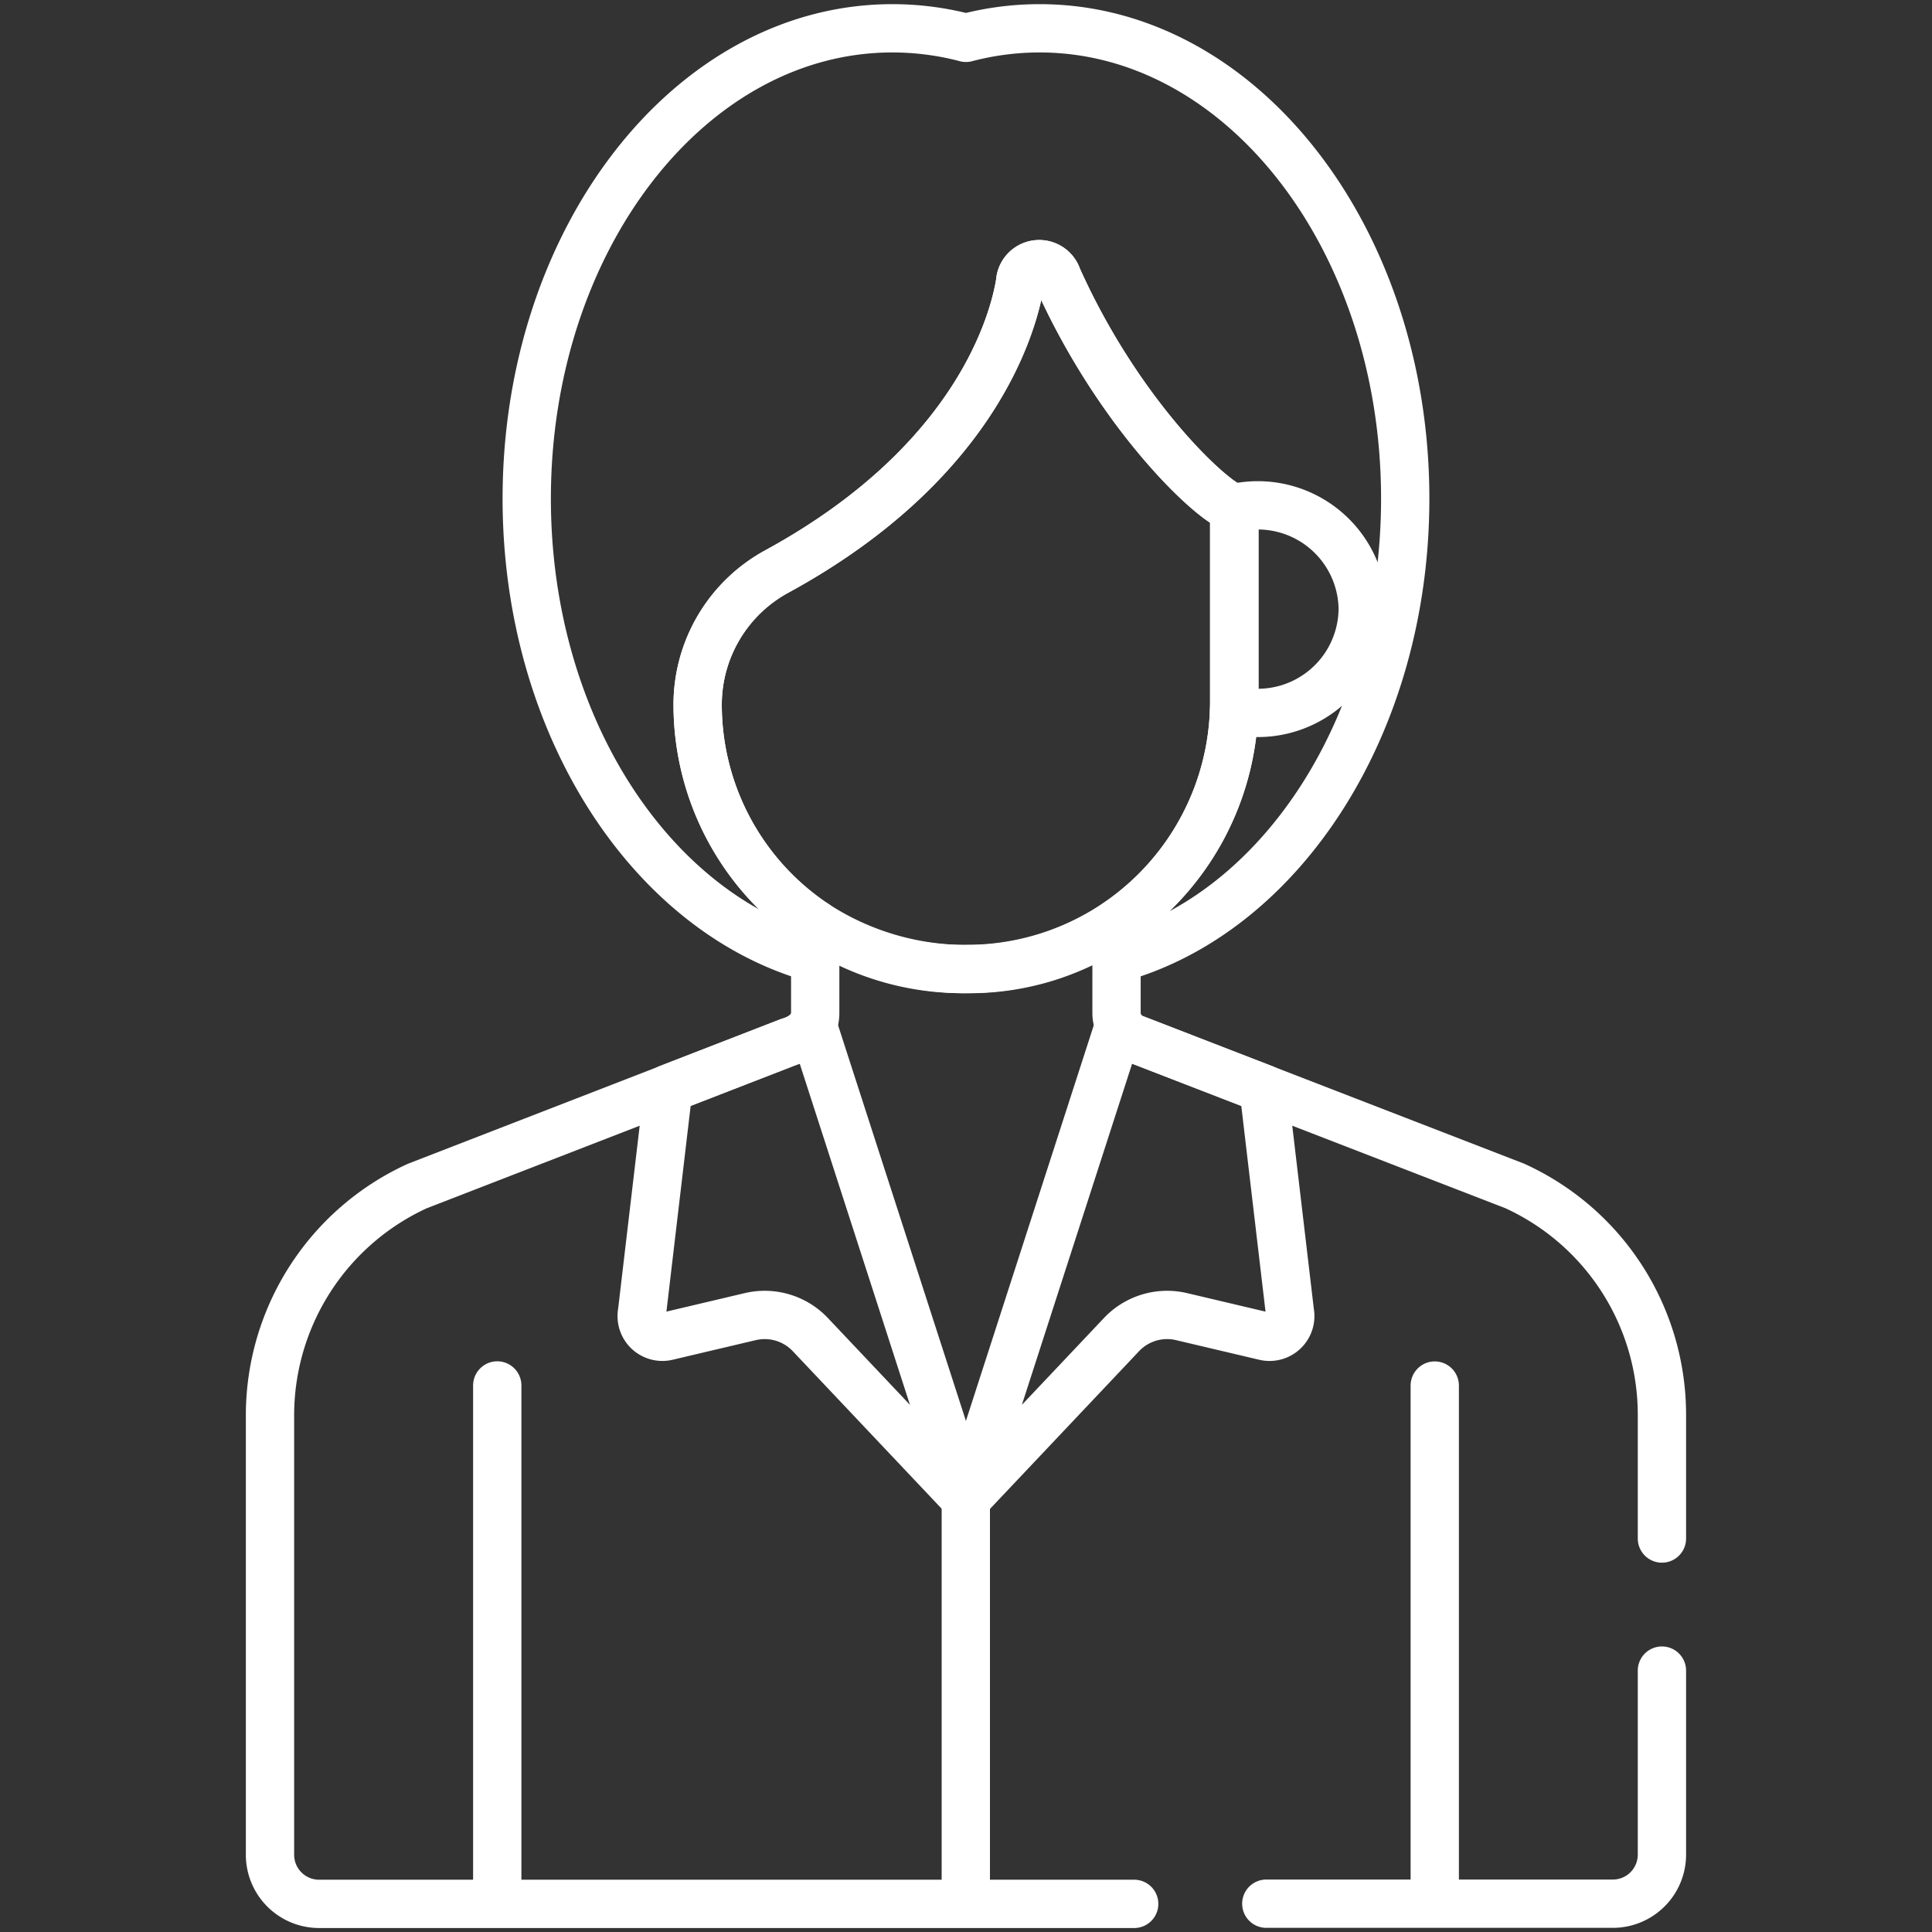<svg xmlns="http://www.w3.org/2000/svg" xmlns:xlink="http://www.w3.org/1999/xlink" width="80" height="80" viewBox="0 0 80 80"><rect x="0" y="0" width="80" height="80" fill="#333333" stroke="none"/><defs><clipPath id="a"><path d="M0-682.664H80v80H0Z" transform="translate(0 682.664)"/></clipPath></defs><g transform="translate(0 682.664)"><g transform="translate(0 -682.664)"><g clip-path="url(#a)"><g transform="translate(59.41 57.368)"><path d="M0-159.3v-21.147" transform="translate(0 180.452)" fill="none" stroke="#fff" stroke-linecap="round" stroke-linejoin="round" stroke-miterlimit="10" stroke-width="2"/></g><g transform="translate(20.59 57.368)"><path d="M0,0V21.147" transform="translate(0)" fill="none" stroke="#fff" stroke-linecap="round" stroke-linejoin="round" stroke-miterlimit="10" stroke-width="2"/></g><g transform="translate(51.106 20.946)"><path d="M-.045-.672V7.466c0,.079,0,.157-.006.236A4.345,4.345,0,0,0,5.271,3.516,4.345,4.345,0,0,0-.045-.672Z" transform="translate(0.051 0.761)" fill="none" stroke="#fff" stroke-linecap="round" stroke-linejoin="round" stroke-miterlimit="10" stroke-width="2"/></g><g transform="translate(21.812 1.172)"><path d="M-89.983-290.149v-1.424a10.9,10.9,0,0,1-4.869-9.09,6.278,6.278,0,0,1,3.278-5.509c8.384-4.574,9.836-10.476,10.074-11.974a.792.792,0,0,1,1.546-.2c2.578,5.753,6.481,9.363,7.319,9.545v8.03a11.128,11.128,0,0,1-4.872,9.171v1.453c6.831-1.883,11.954-9.692,11.954-19.042,0-10.756-6.778-19.476-15.14-19.476a11.96,11.96,0,0,0-3.048.395,11.96,11.96,0,0,0-3.048-.395c-8.362,0-15.14,8.72-15.14,19.476C-101.928-299.843-96.81-292.036-89.983-290.149Z" transform="translate(101.928 328.665)" fill="none" stroke="#fff" stroke-linecap="round" stroke-linejoin="round" stroke-miterlimit="10" stroke-width="2"/></g><g transform="translate(28.888 10.928)"><path d="M-24.694-95.946a6.278,6.278,0,0,0-3.278,5.509h0a10.96,10.96,0,0,0,11.223,10.95A11.069,11.069,0,0,0-5.754-90.545v-8.03c-.839-.182-4.742-3.792-7.319-9.545a.792.792,0,0,0-1.546.2C-14.858-106.422-16.31-100.519-24.694-95.946Z" transform="translate(27.972 108.682)" fill="none" stroke="#fff" stroke-linecap="round" stroke-linejoin="round" stroke-miterlimit="10" stroke-width="2"/></g><g transform="translate(40.001 42.436)"><path d="M-48.479-96.643a2.6,2.6,0,0,1,2.49-.746l3.445.813a.859.859,0,0,0,1.04-1l-1.09-9.253-5.364-2.077a1.134,1.134,0,0,1-.611-.564l-6.345,19.636Z" transform="translate(54.915 109.472)" fill="none" stroke="#fff" stroke-linecap="round" stroke-linejoin="round" stroke-miterlimit="10" stroke-width="2"/></g><g transform="translate(26.565 42.44)"><path d="M-7.955-97.12l3.445-.813a2.6,2.6,0,0,1,2.49.746l6.435,6.808-6.343-19.632a1.624,1.624,0,0,1-.99.7h0L-7.9-107.376l-1.09,9.255A.858.858,0,0,0-7.955-97.12Z" transform="translate(9.011 110.012)" fill="none" stroke="#fff" stroke-linecap="round" stroke-linejoin="round" stroke-miterlimit="10" stroke-width="2"/></g><g transform="translate(39.992 62.073)"><path d="M0,0V16.442" transform="translate(0)" fill="none" stroke="#fff" stroke-linecap="round" stroke-linejoin="round" stroke-miterlimit="10" stroke-width="2"/></g><g transform="translate(52.435 69.176)"><path d="M0-72.712H14.349a2.033,2.033,0,0,0,2.033-2.033v-7.619" transform="translate(0 82.364)" fill="none" stroke="#fff" stroke-linecap="round" stroke-linejoin="round" stroke-miterlimit="10" stroke-width="2"/></g><g transform="translate(11.183 38.237)"><path d="M-434.177-191.873v-5.141a10.412,10.412,0,0,0-6.1-9.461l-15.76-6.1a1.131,1.131,0,0,1-.724-1.049v-3.715a10.773,10.773,0,0,1-6.123,1.887,11.463,11.463,0,0,1-6.354-1.86v3.682c0,.863-.77,1.071-1.1,1.2h0l-15.376,5.961a10.444,10.444,0,0,0-6.1,9.461v18.23a2.033,2.033,0,0,0,2.033,2.033h33.751" transform="translate(491.811 217.343)" fill="none" stroke="#fff" stroke-linecap="round" stroke-linejoin="round" stroke-miterlimit="10" stroke-width="2"/></g></g></g></g></svg>